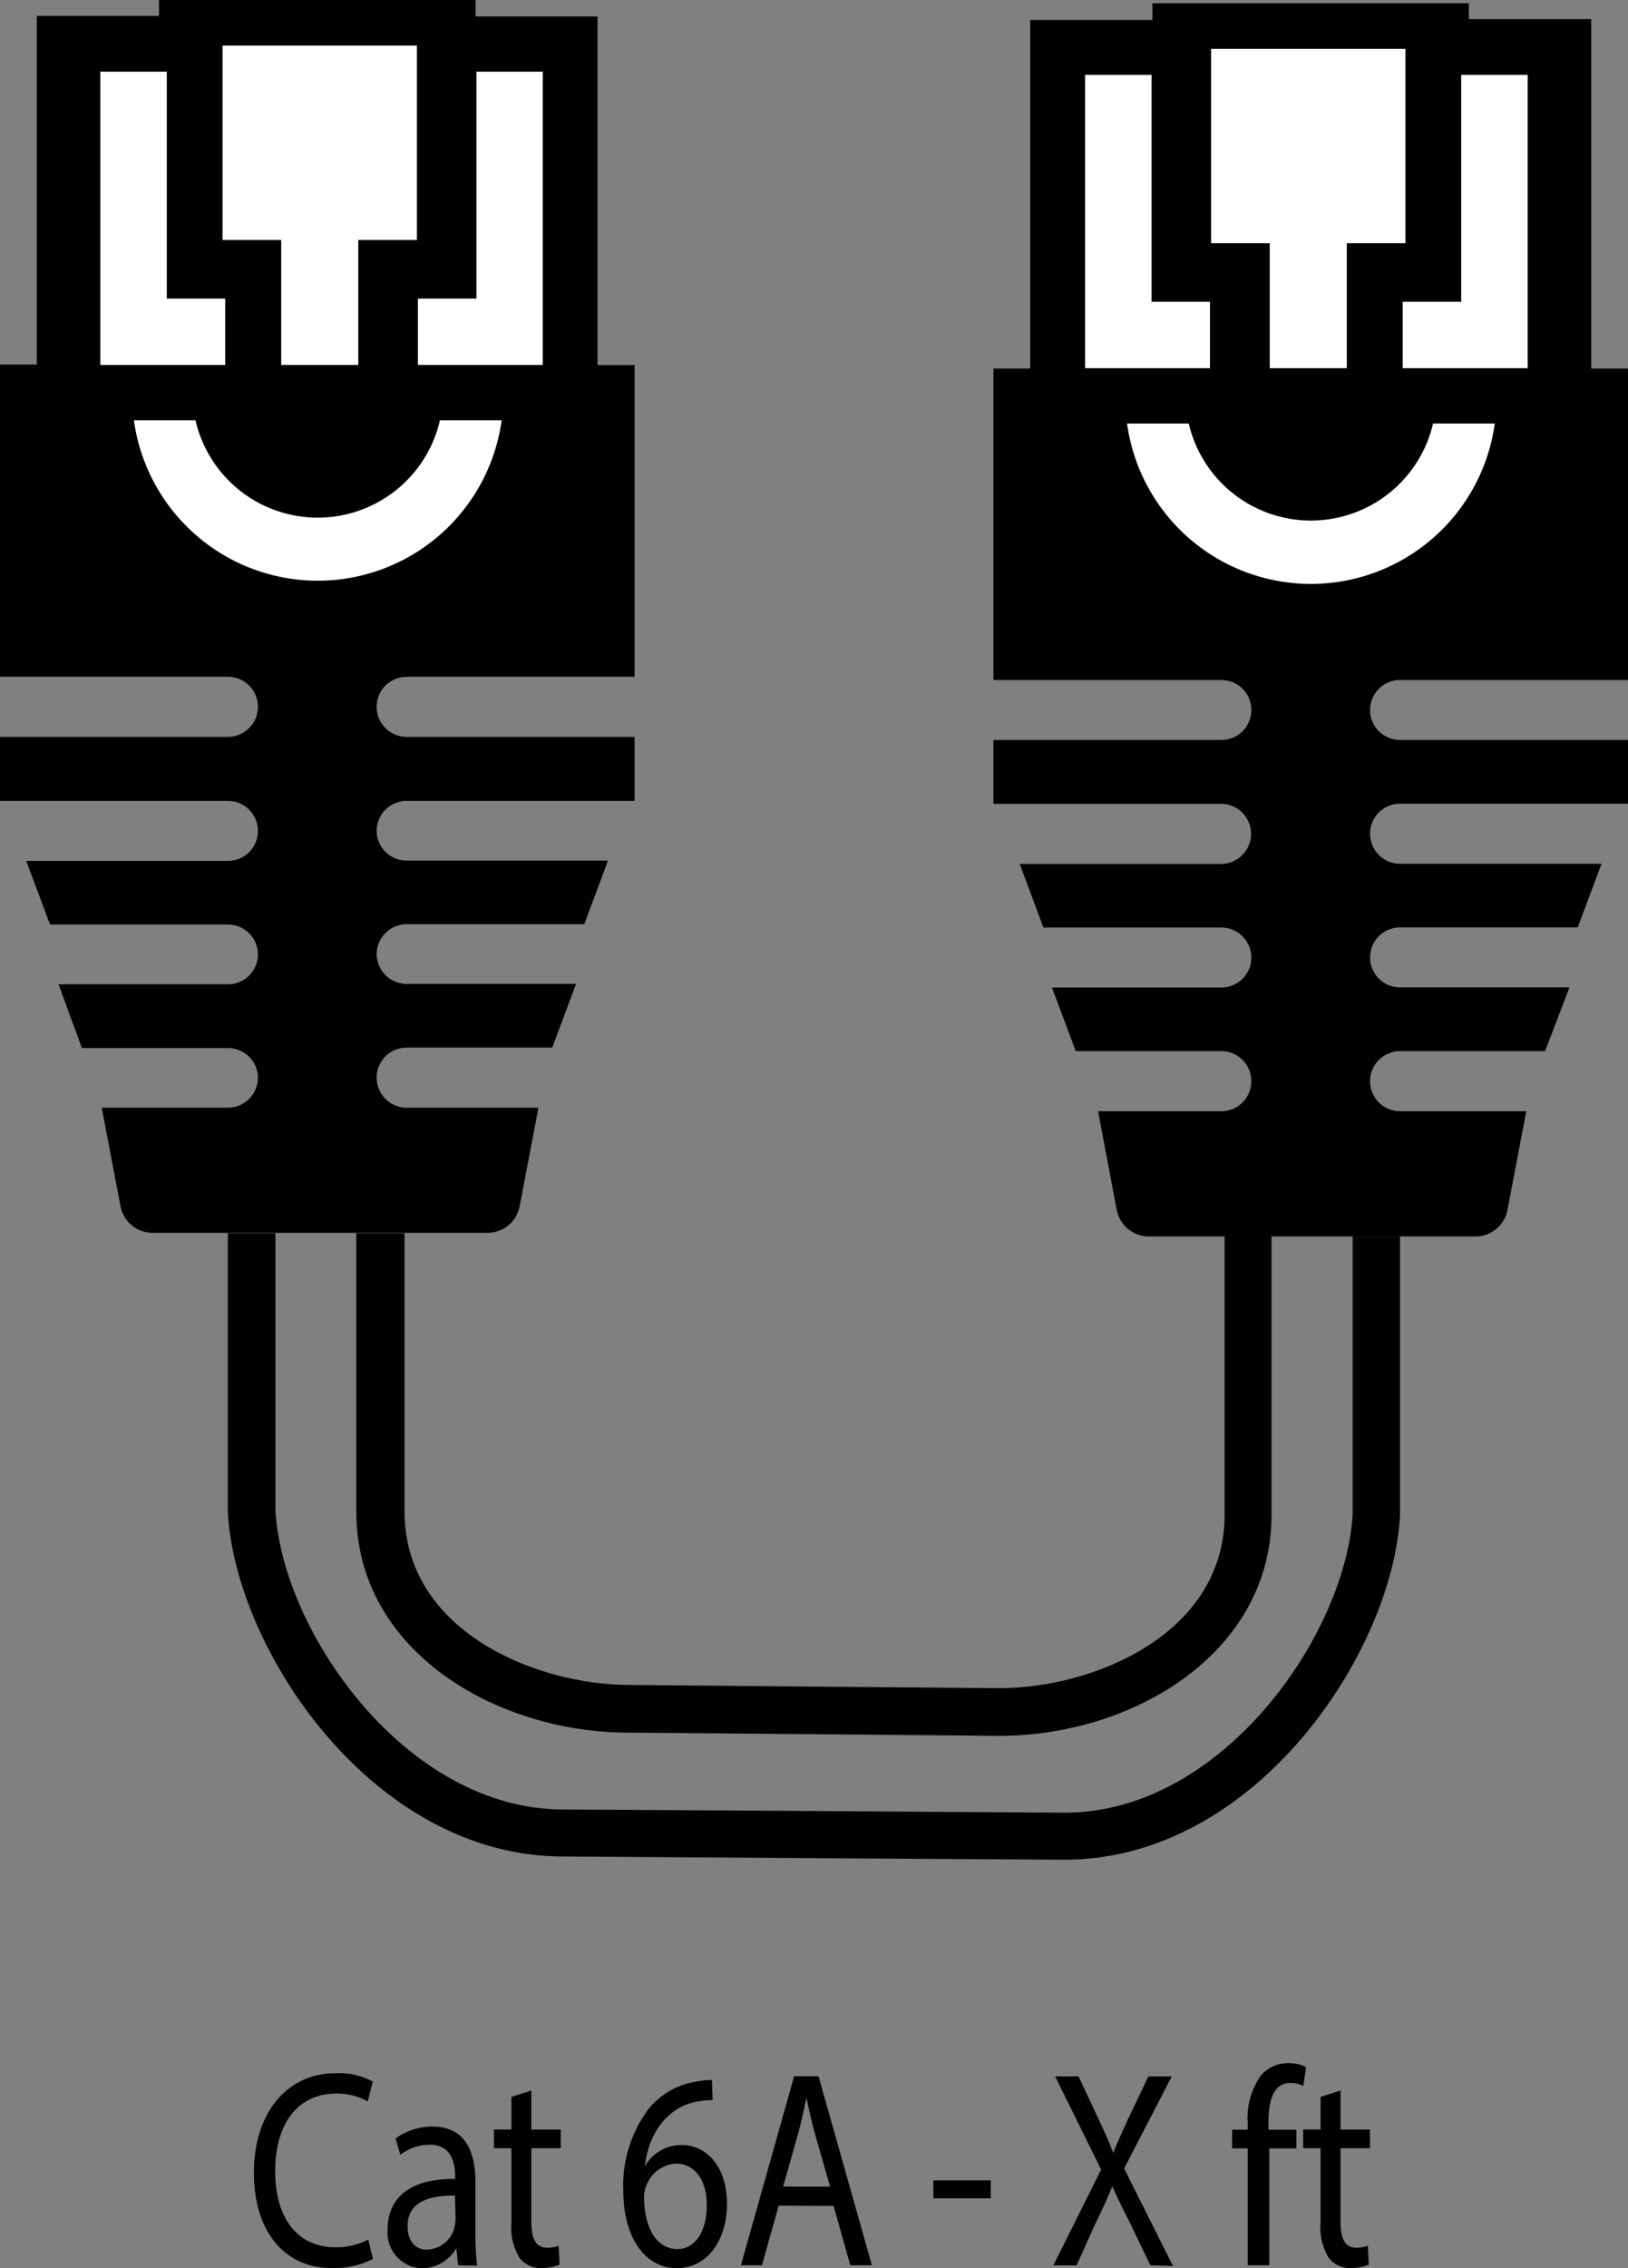 <svg id="Layer_1" data-name="Layer 1" xmlns="http://www.w3.org/2000/svg" viewBox="0 0 116.83 162.63"><rect x="0" y="0" width="116.83" height="162.63" fill="#808080" stroke="none"/><defs><style>.cls-1{fill:#fff;}</style></defs><path d="M75.66,54.1V31.75H73v-25H64.25V5.57H41.53V6.71H32.76v25H30.12V54.1H46.48a2.15,2.15,0,0,1,2.15,2.15h0a2.16,2.16,0,0,1-2.15,2.16H30.12V63H46.48a2.15,2.15,0,0,1,2.15,2.15h0a2.15,2.15,0,0,1-2.15,2.15H32l1.71,4.56H46.48A2.16,2.16,0,0,1,48.63,74h0a2.15,2.15,0,0,1-2.15,2.15H34.32L36,80.72H46.48a2.15,2.15,0,0,1,2.15,2.15h0A2.16,2.16,0,0,1,46.48,85H37.42l1.35,7.07a2.34,2.34,0,0,0,2.3,1.9H65.12a2.34,2.34,0,0,0,2.29-1.9L68.76,85H59.3a2.16,2.16,0,0,1-2.15-2.16h0a2.15,2.15,0,0,1,2.15-2.15H69.75l1.71-4.57H59.3A2.15,2.15,0,0,1,57.15,74h0a2.16,2.16,0,0,1,2.15-2.16H72.05l1.7-4.56H59.3a2.15,2.15,0,0,1-2.15-2.15h0A2.15,2.15,0,0,1,59.3,63H75.66V58.41H59.3a2.16,2.16,0,0,1-2.15-2.16h0A2.15,2.15,0,0,1,59.3,54.1Z" transform="translate(-30.12 -5.57)"/><polygon class="cls-1" points="29.92 3.27 29.92 17.21 25.71 17.21 25.71 26.17 20.18 26.17 20.18 17.21 15.97 17.21 15.97 3.27 29.92 3.27"/><polygon class="cls-1" points="11.97 21.41 11.97 5.14 7.2 5.14 7.2 21.41 7.2 26.17 11.97 26.17 16.16 26.17 16.16 21.41 11.97 21.41"/><polygon class="cls-1" points="34.19 5.14 34.19 21.41 29.99 21.41 29.99 26.17 34.19 26.17 38.95 26.17 38.95 21.41 38.95 5.14 34.19 5.14"/><path class="cls-1" d="M61.69,35.71a9,9,0,0,1-17.54,0H39.73a13.32,13.32,0,0,0,26.39,0ZM52.92,20.56a13,13,0,0,0-4.16.67h8.32A13,13,0,0,0,52.92,20.56Z" transform="translate(-30.12 -5.57)"/><path d="M75.25,129.81l13.28.11,13.29.12c9.61,0,19.55-5.93,19.55-15.86v-20H118v20c0,8.58-9.44,12.44-16.14,12.44l-13.29-.11-13.28-.12c-6.7,0-16.14-3.86-16.14-12.44V94H55.69v20C55.69,123.88,65.64,129.81,75.25,129.81Z" transform="translate(-30.12 -5.57)"/><path d="M127.19,94.23v19.91c-.49,8.63-9.35,21.41-20.65,21.41l-18-.12-18-.11c-11.3,0-20.16-12.77-20.65-21.41V94H46.47v20c.52,9.83,10.38,24.69,24.06,24.69l18,.12,18,.11c13.68,0,23.54-14.86,24.06-24.69v-20Z" transform="translate(-30.12 -5.57)"/><path d="M101.41,54.33V32h2.64v-25h8.77V5.8h22.71V6.94h8.78V32H147V54.33H130.59a2.15,2.15,0,0,0-2.15,2.15h0a2.15,2.15,0,0,0,2.15,2.15H147V63.2H130.59a2.15,2.15,0,0,0-2.15,2.15h0a2.16,2.16,0,0,0,2.15,2.16h14.46l-1.71,4.56H130.59a2.15,2.15,0,0,0-2.15,2.15h0a2.15,2.15,0,0,0,2.15,2.15h12.16L141,80.94H130.59a2.16,2.16,0,0,0-2.15,2.16h0a2.15,2.15,0,0,0,2.15,2.15h9.06l-1.35,7.08a2.34,2.34,0,0,1-2.3,1.9H112.56a2.35,2.35,0,0,1-2.3-1.9l-1.34-7.08h8.85a2.15,2.15,0,0,0,2.15-2.15h0a2.16,2.16,0,0,0-2.15-2.16H107.32l-1.71-4.56h12.16a2.15,2.15,0,0,0,2.15-2.15h0a2.16,2.16,0,0,0-2.15-2.15H105l-1.7-4.56h14.45a2.16,2.16,0,0,0,2.15-2.16h0a2.15,2.15,0,0,0-2.15-2.15H101.41V58.63h16.36a2.15,2.15,0,0,0,2.15-2.15h0a2.15,2.15,0,0,0-2.15-2.15Z" transform="translate(-30.12 -5.57)"/><polygon class="cls-1" points="86.91 3.5 86.91 17.44 91.12 17.44 91.12 26.4 96.65 26.4 96.65 17.44 100.86 17.44 100.86 3.5 86.91 3.5"/><polygon class="cls-1" points="104.86 21.64 104.86 5.37 109.63 5.37 109.63 21.64 109.63 26.4 104.86 26.4 100.66 26.4 100.66 21.64 104.86 21.64"/><polygon class="cls-1" points="82.64 5.37 82.64 21.64 86.83 21.64 86.83 26.4 82.64 26.4 77.87 26.4 77.87 21.64 77.87 5.37 82.64 5.37"/><path class="cls-1" d="M111,35.94a13.32,13.32,0,0,0,26.39,0h-4.43a9,9,0,0,1-17.53,0Zm9-14.48h8.32a13.25,13.25,0,0,0-8.32,0Z" transform="translate(-30.12 -5.57)"/><path d="M56.88,167.55a6.14,6.14,0,0,1-3,.65c-3.17,0-5.54-2.42-5.54-6.86,0-4.25,2.38-7.11,5.86-7.11a5.11,5.11,0,0,1,2.67.6l-.36,1.42a4.58,4.58,0,0,0-2.26-.56c-2.64,0-4.38,2-4.38,5.59,0,3.31,1.58,5.43,4.31,5.43a5,5,0,0,0,2.37-.55Z" transform="translate(-30.12 -5.57)"/><path d="M63,168l-.13-1.23h0a2.89,2.89,0,0,1-2.47,1.45,2.55,2.55,0,0,1-2.46-2.79c0-2.36,1.73-3.65,4.84-3.62v-.21c0-.79-.18-2.25-1.83-2.24a3.46,3.46,0,0,0-2.1.72l-.34-1.17a4.44,4.44,0,0,1,2.66-.85c2.47,0,3.07,2,3.07,4v3.64a18.47,18.47,0,0,0,.12,2.33Zm-.23-5c-1.59,0-3.4.31-3.4,2.19,0,1.16.63,1.69,1.37,1.69a2.08,2.08,0,0,0,2-1.63,2.26,2.26,0,0,0,.07-.56Z" transform="translate(-30.12 -5.57)"/><path d="M68.25,155.47v2.8h2.11v1.34H68.25v5.23c0,1.21.29,1.9,1.11,1.9a2.48,2.48,0,0,0,.85-.13l.07,1.34a3.1,3.1,0,0,1-1.31.25,1.89,1.89,0,0,1-1.58-.75,4.25,4.25,0,0,1-.57-2.54v-5.3H65.57v-1.34h1.25v-2.34Z" transform="translate(-30.12 -5.57)"/><path d="M81.26,156.16a6,6,0,0,0-1.11.1c-2.3.44-3.51,2.47-3.75,4.64h0a3,3,0,0,1,2.61-1.52c1.93,0,3.28,1.68,3.28,4.22s-1.36,4.61-3.61,4.61-3.83-2.18-3.83-5.56a9.13,9.13,0,0,1,1.84-5.89,5.51,5.51,0,0,1,3.46-1.94,5.78,5.78,0,0,1,1.06-.1Zm-.42,7.55c0-1.87-.89-3-2.23-3a2.42,2.42,0,0,0-2.11,1.6,1.91,1.91,0,0,0-.16.77c0,2.16.85,3.76,2.39,3.76C80,166.85,80.84,165.58,80.84,163.71Z" transform="translate(-30.12 -5.57)"/><path d="M86,163.73,84.8,168H83.29l3.82-13.55h1.75L92.69,168H91.14l-1.2-4.26Zm3.69-1.37-1.12-3.9c-.24-.88-.41-1.69-.58-2.47h0c-.17.8-.34,1.62-.56,2.45l-1.11,3.92Z" transform="translate(-30.12 -5.57)"/><path d="M101.22,161.91v1.29H97.1v-1.29Z" transform="translate(-30.12 -5.57)"/><path d="M112.67,168l-1.44-3c-.59-1.14-.94-1.89-1.29-2.67h0c-.31.79-.64,1.51-1.21,2.68l-1.35,3h-1.67l3.43-6.87-3.3-6.68h1.68l1.49,3.18c.41.87.72,1.56,1,2.3h0c.32-.81.62-1.43,1-2.29l1.52-3.19h1.68l-3.42,6.6,3.51,7Z" transform="translate(-30.12 -5.57)"/><path d="M119.66,168v-8.38h-1.12v-1.34h1.12v-.47a5.29,5.29,0,0,1,.94-3.41,2.54,2.54,0,0,1,2-.89,2.72,2.72,0,0,1,1.25.28l-.2,1.36a1.88,1.88,0,0,0-.94-.22c-1.23,0-1.56,1.32-1.56,2.82v.53h2v1.34h-1.94V168Z" transform="translate(-30.12 -5.57)"/><path d="M126.32,155.47v2.8h2.11v1.34h-2.11v5.23c0,1.21.29,1.9,1.11,1.9a2.48,2.48,0,0,0,.85-.13l.07,1.34a3.1,3.1,0,0,1-1.31.25,1.89,1.89,0,0,1-1.58-.75,4.25,4.25,0,0,1-.57-2.54v-5.3h-1.25v-1.34h1.25v-2.34Z" transform="translate(-30.12 -5.57)"/></svg>